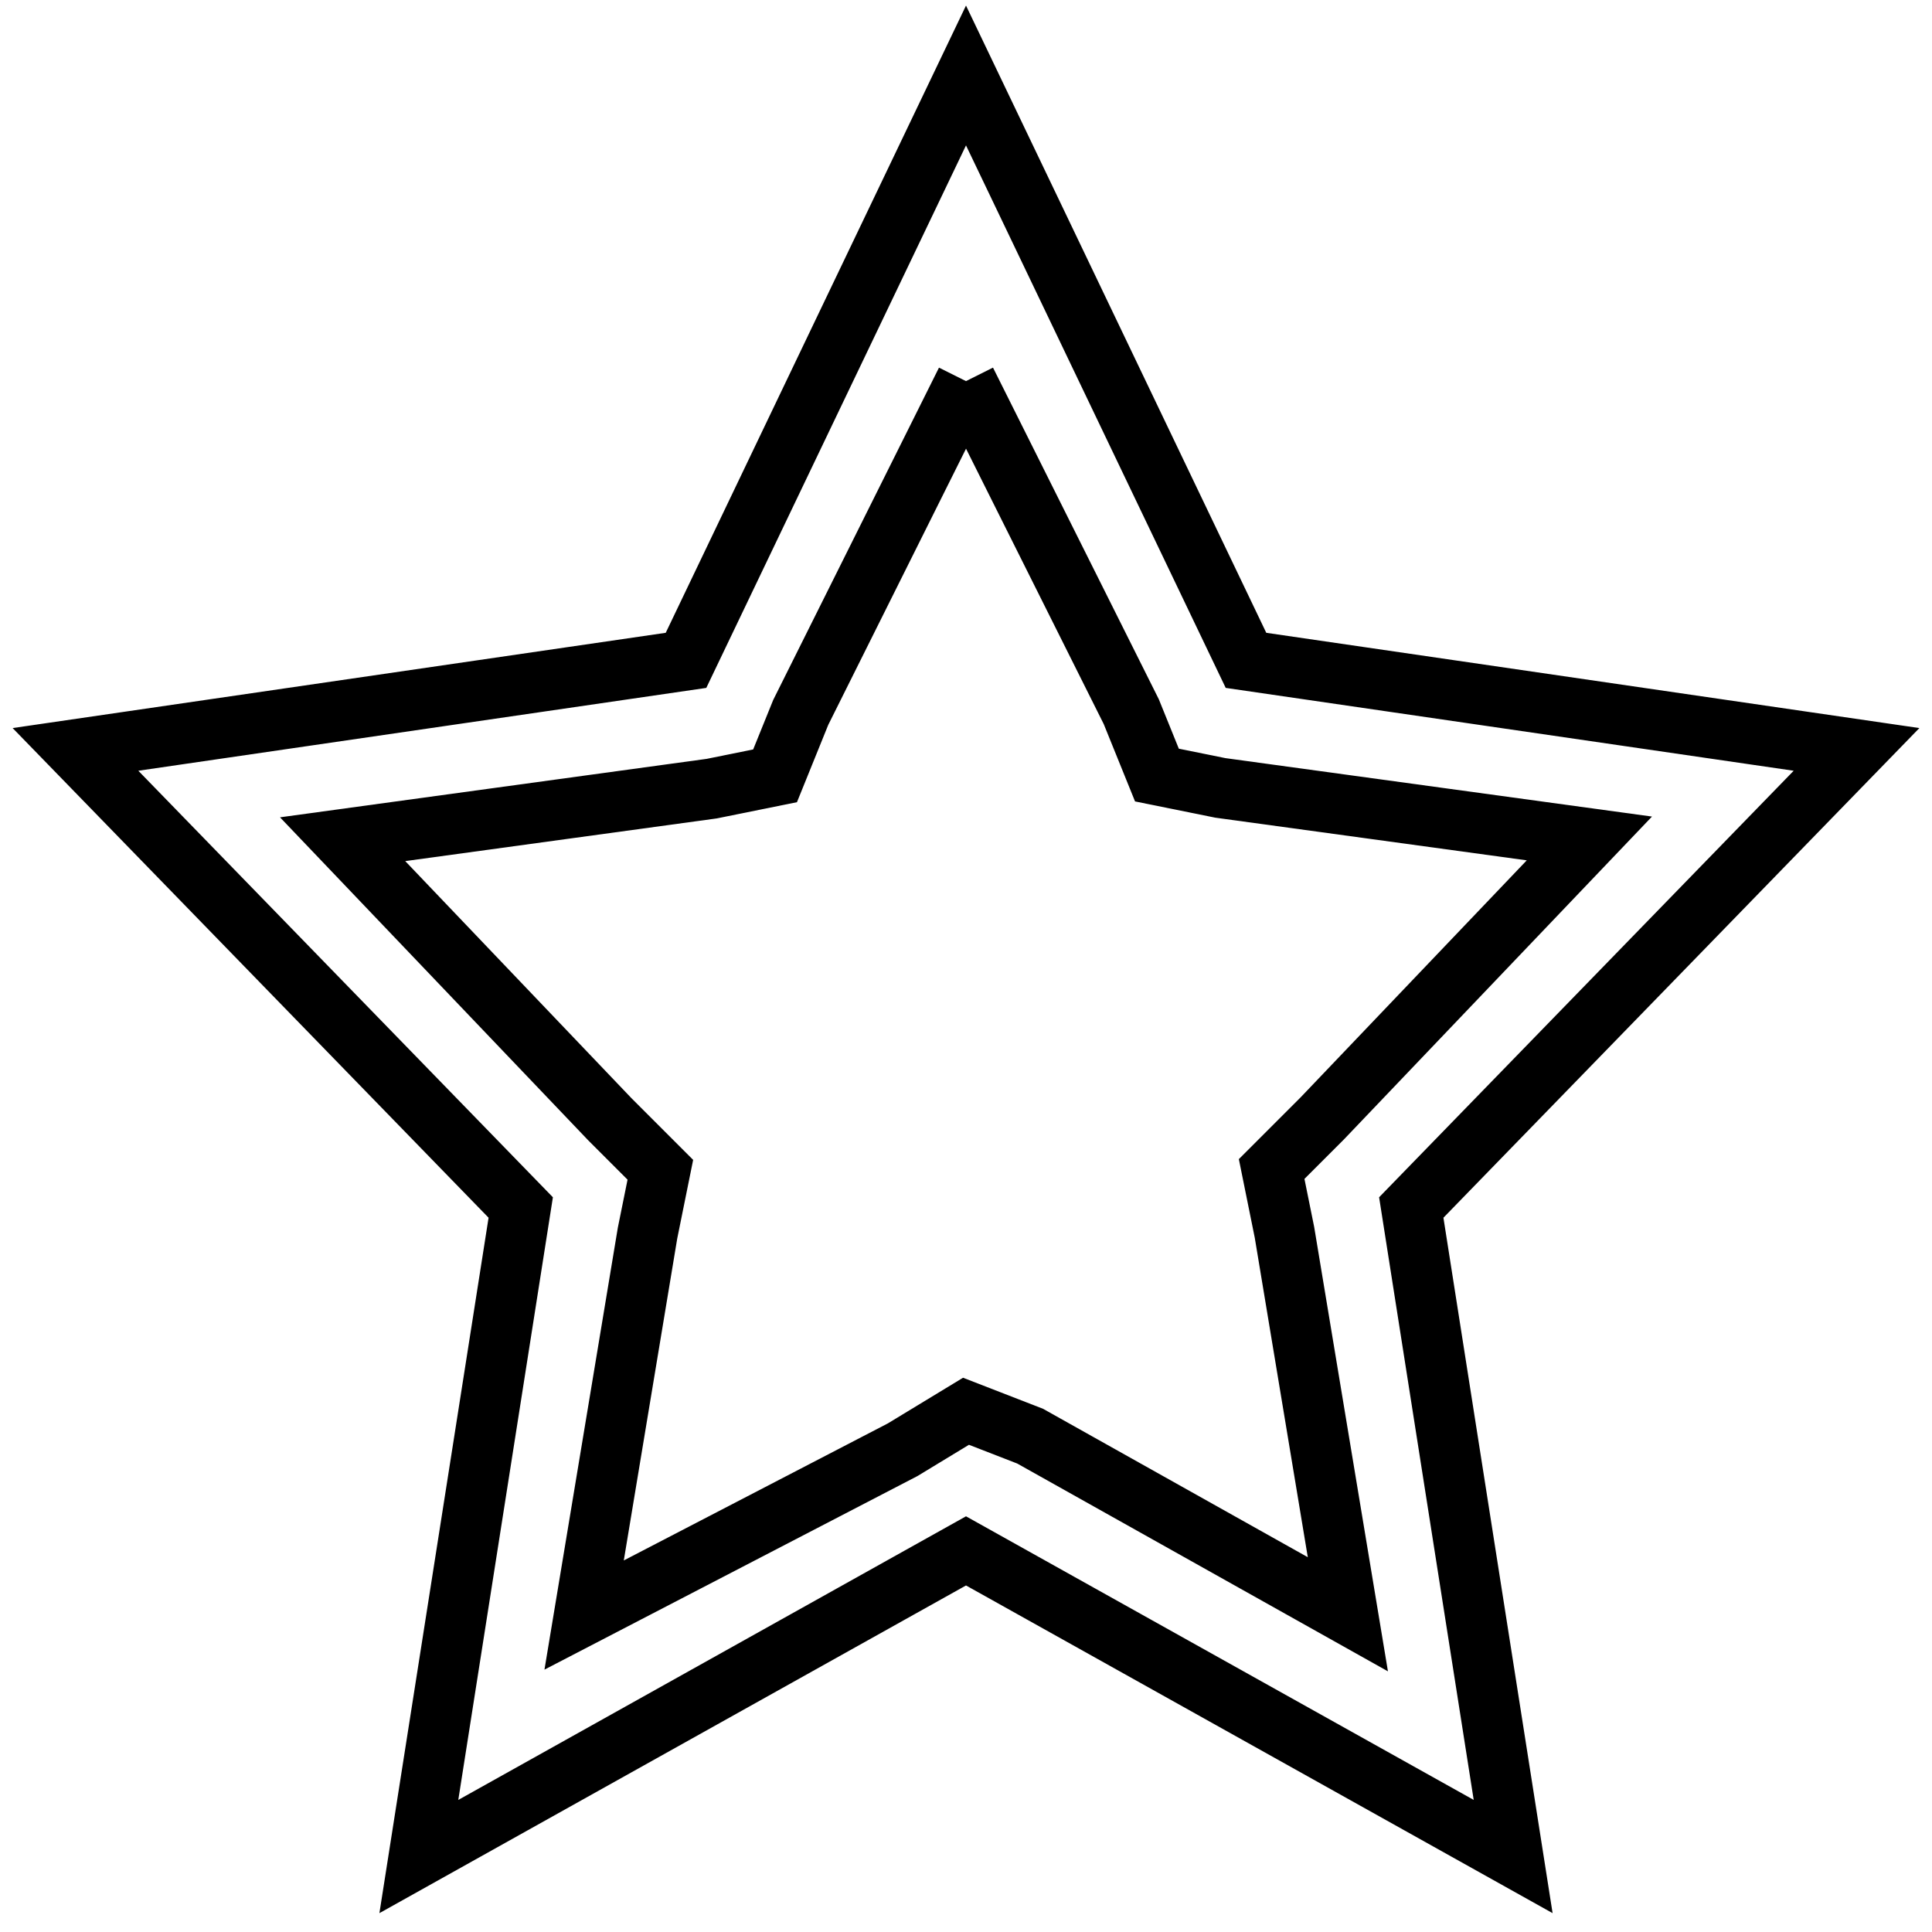 <?xml version="1.0" encoding="utf-8"?>
<!-- Svg Vector Icons : http://www.onlinewebfonts.com/icon -->
<!DOCTYPE svg PUBLIC "-//W3C//DTD SVG 1.1//EN" "http://www.w3.org/Graphics/SVG/1.1/DTD/svg11.dtd">
<svg version="1.1" xmlns="http://www.w3.org/2000/svg" xmlns:xlink="http://www.w3.org/1999/xlink" x="0px" y="0px" viewBox="0 0 256 256" enable-background="new 0 0 256 256" xml:space="preserve">
<g> <path stroke-width="8" fill-opacity="0" stroke="#000000"  d="M128,50.5l21.9,43.8l3.4,8.4l8.4,1.7l48.9,6.7l-35.4,37.1l-6.7,6.7l1.7,8.4l8.4,50.6l-42.1-23.6L128,187 l-8.4,5.1L77.4,214l8.4-50.6l1.7-8.4l-6.7-6.7l-35.4-37.1l48.9-6.7l8.4-1.7l3.4-8.4L128,50.5 M128,10L90.9,87.5L10,99.3L69,160 l-13.5,86l72.5-40.5l72.5,40.5L187,160l59-60.7l-80.9-11.8L128,10z"/></g>
</svg>